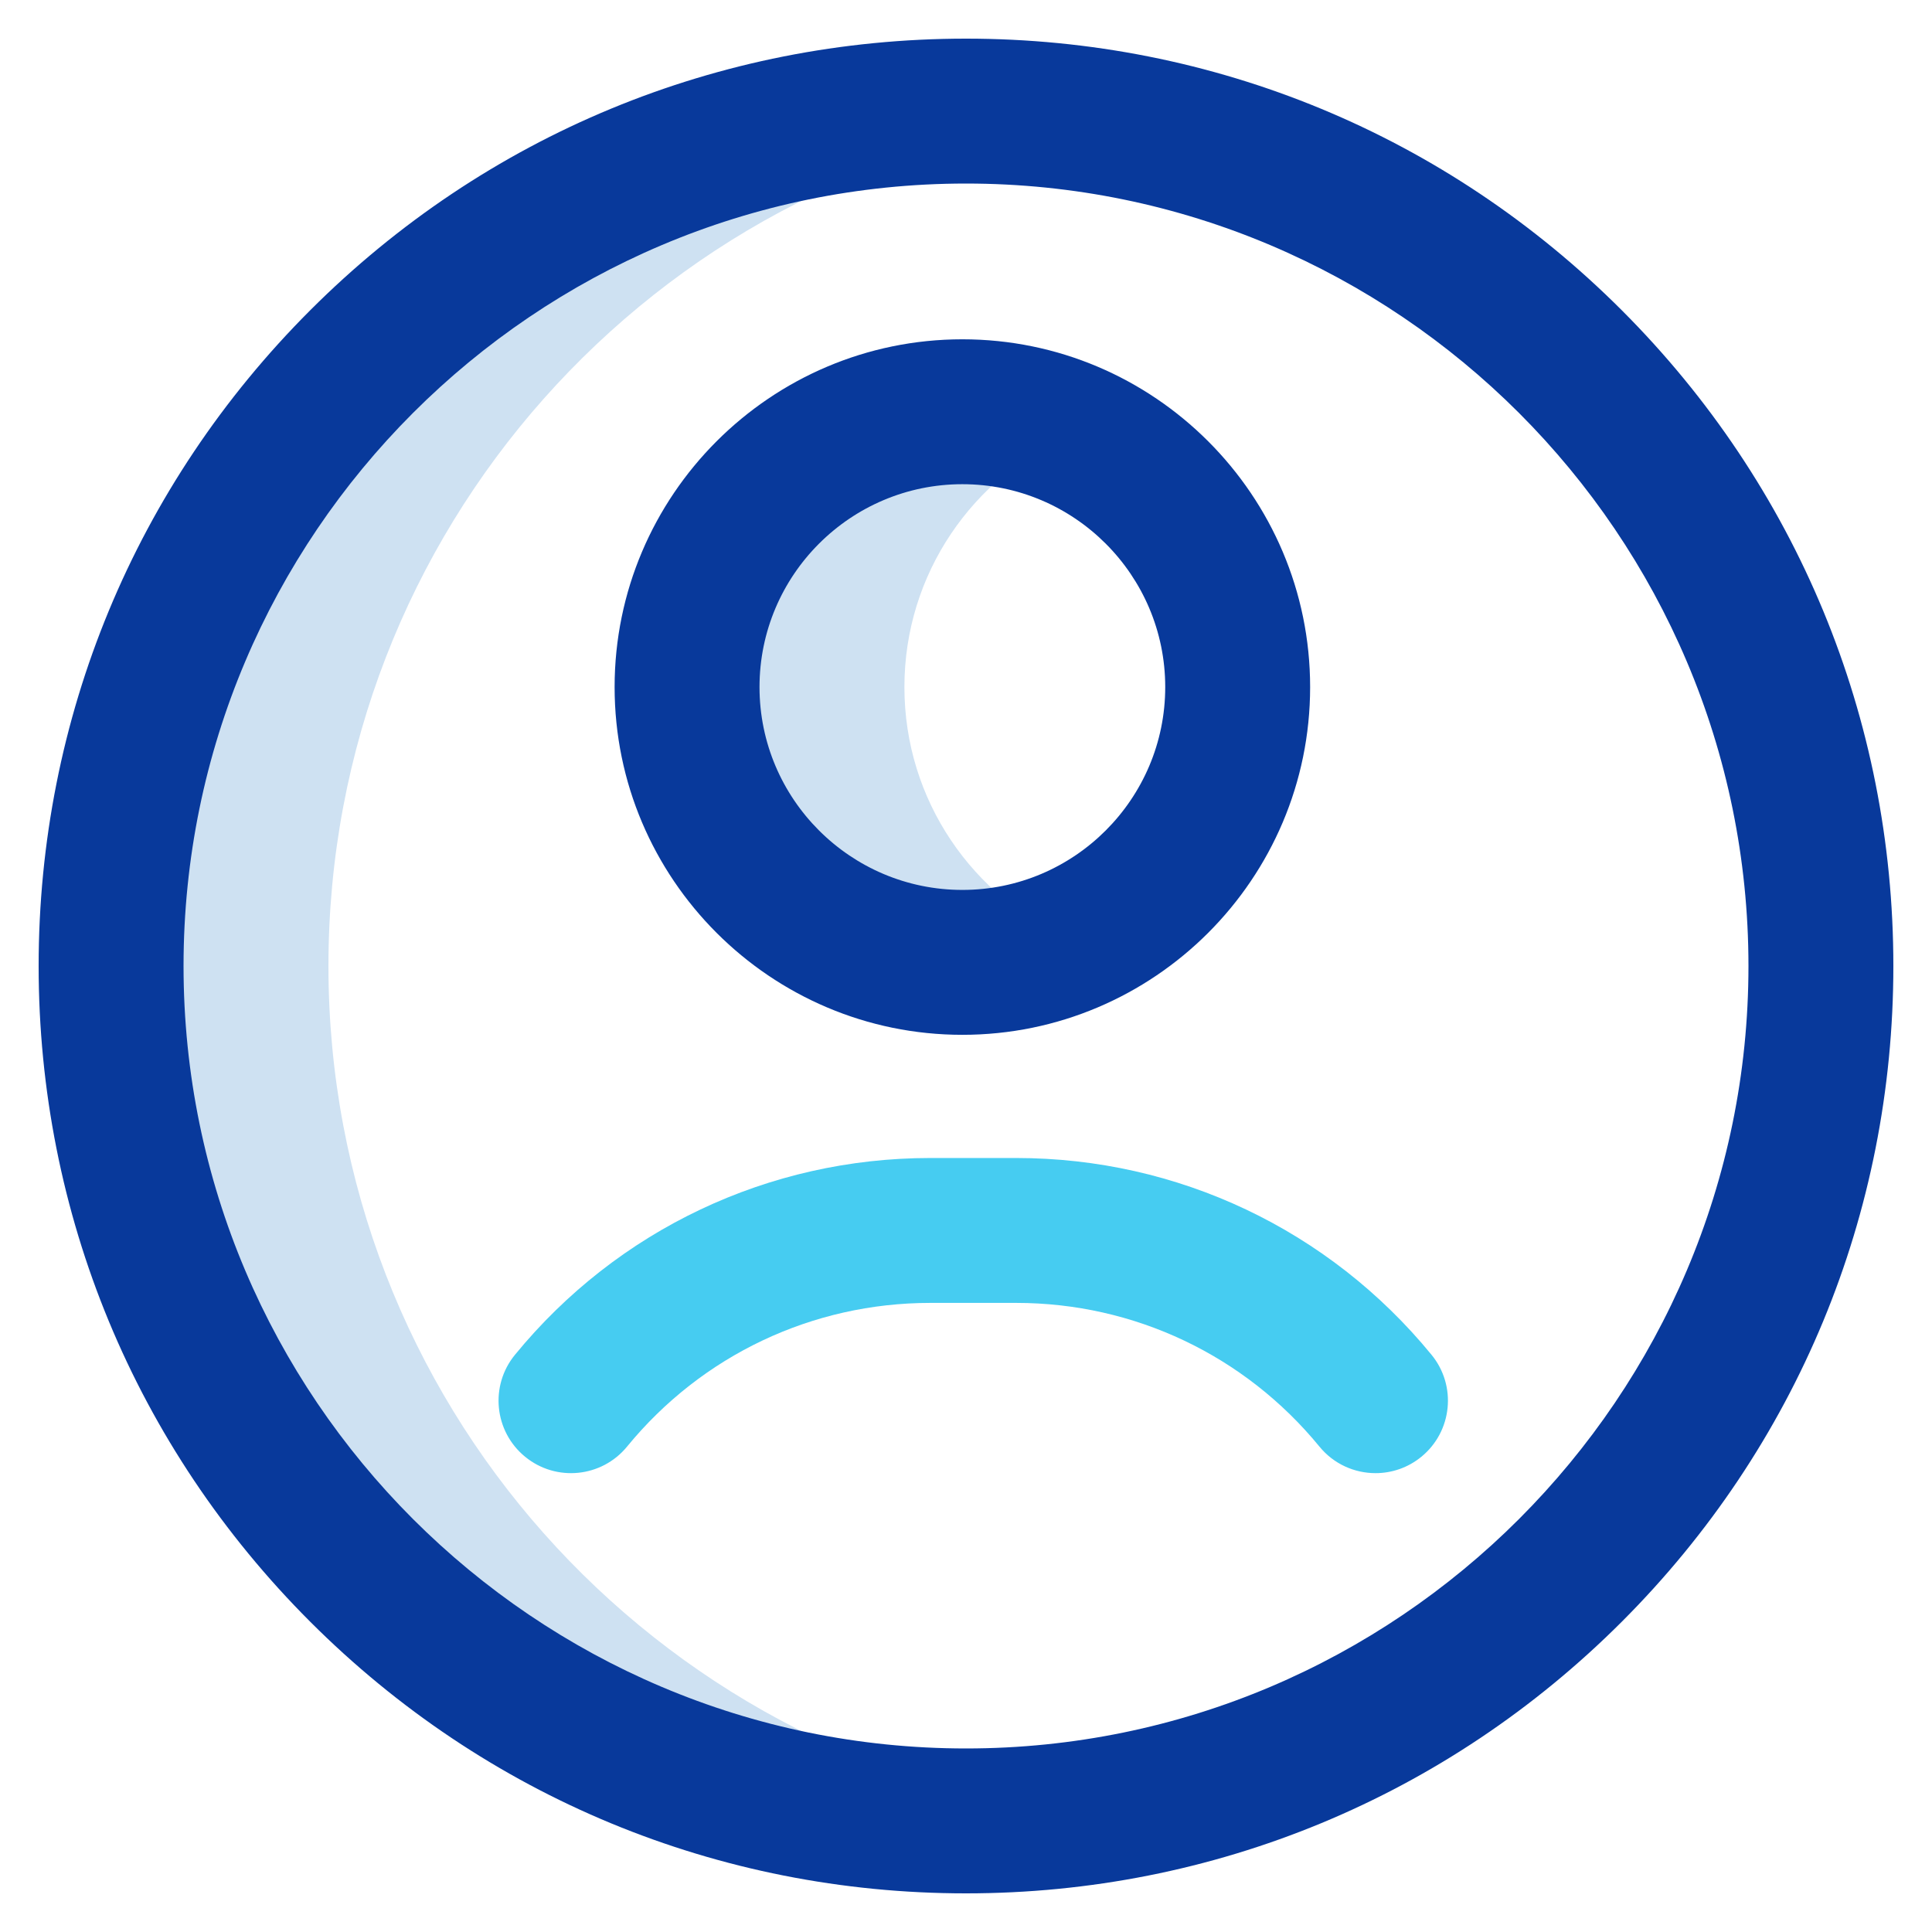 <?xml version="1.0" encoding="UTF-8"?>
<svg width="50px" height="50px" viewBox="0 0 50 50" version="1.1" xmlns="http://www.w3.org/2000/svg" xmlns:xlink="http://www.w3.org/1999/xlink">
    <title>icon</title>
    <defs>
        <rect id="path-1" x="0" y="0" width="50" height="50"></rect>
    </defs>
    <g id="✅-Final-Design" stroke="none" stroke-width="1" fill="none" fill-rule="evenodd">
        <g id="01-Dompet-Bitcoin---Desktop" transform="translate(-830, -1164)">
            <g id="3-Easy-Steps" transform="translate(165, 840)">
                <g id="01" transform="translate(26, 151)">
                    <g id="icon" transform="translate(639, 173)">
                        <mask id="mask-2" fill="white">
                            <use xlink:href="#path-1"></use>
                        </mask>
                        <g id="Rectangle"></g>
                        <g id="user" mask="url(#mask-2)" fill-rule="nonzero">
                            <g transform="translate(1, 1)">
                                <path d="M26.719,23.329 C25.856,23.7 24.905,23.906 23.906,23.906 C19.971,23.906 16.781,20.716 16.781,16.781 C16.781,12.846 19.971,9.656 23.906,9.656 C24.905,9.656 25.856,9.863 26.719,10.234 C24.183,11.325 22.406,13.845 22.406,16.781 C22.406,19.717 24.183,22.238 26.719,23.329 Z M7.5,24 C7.5,12.733 15.921,3.434 26.812,2.052 C25.892,1.935 24.953,1.875 24,1.875 C11.781,1.875 1.875,11.781 1.875,24 C1.875,36.219 11.781,46.125 24,46.125 C24.953,46.125 25.892,46.065 26.812,45.948 C15.921,44.566 7.5,35.267 7.5,24 Z" id="Shape" fill="#CEE1F2"></path>
                                <path d="M24,48 C17.589,48 11.562,45.504 7.029,40.971 C2.496,36.438 0,30.411 0,24 C0,17.589 2.496,11.562 7.029,7.029 C11.562,2.496 17.589,-5.32907052e-15 24,-5.32907052e-15 C30.411,-5.32907052e-15 36.438,2.496 40.971,7.029 C45.504,11.562 48,17.589 48,24 C48,30.411 45.504,36.438 40.971,40.971 C36.438,45.504 30.411,48 24,48 Z M24,3.75 C12.834,3.75 3.75,12.834 3.75,24 C3.75,35.166 12.834,44.25 24,44.25 C35.166,44.25 44.25,35.166 44.25,24 C44.25,12.834 35.166,3.75 24,3.75 Z M23.906,25.781 C18.944,25.781 14.906,21.744 14.906,16.781 C14.906,11.819 18.944,7.781 23.906,7.781 C28.869,7.781 32.906,11.819 32.906,16.781 C32.906,21.744 28.869,25.781 23.906,25.781 Z M23.906,11.531 C21.011,11.531 18.656,13.886 18.656,16.781 C18.656,19.676 21.011,22.031 23.906,22.031 C26.801,22.031 29.156,19.676 29.156,16.781 C29.156,13.886 26.801,11.531 23.906,11.531 Z" id="Shape" fill="#08399B"></path>
                                <path d="M34.599,37.125 C34.056,37.125 33.518,36.891 33.147,36.438 C31.211,34.074 28.351,32.719 25.3,32.719 L23.075,32.719 C20.024,32.719 17.164,34.074 15.228,36.438 C14.572,37.239 13.391,37.357 12.589,36.7 C11.788,36.044 11.671,34.863 12.327,34.062 C14.978,30.825 18.896,28.969 23.075,28.969 L25.3,28.969 C29.479,28.969 33.397,30.825 36.048,34.062 C36.704,34.863 36.587,36.044 35.785,36.701 C35.437,36.986 35.016,37.125 34.599,37.125 L34.599,37.125 Z" id="Path" fill="#46CCF1"></path>
                            </g>
                        </g>
                    </g>
                </g>
            </g>
        </g>
    </g>
</svg>